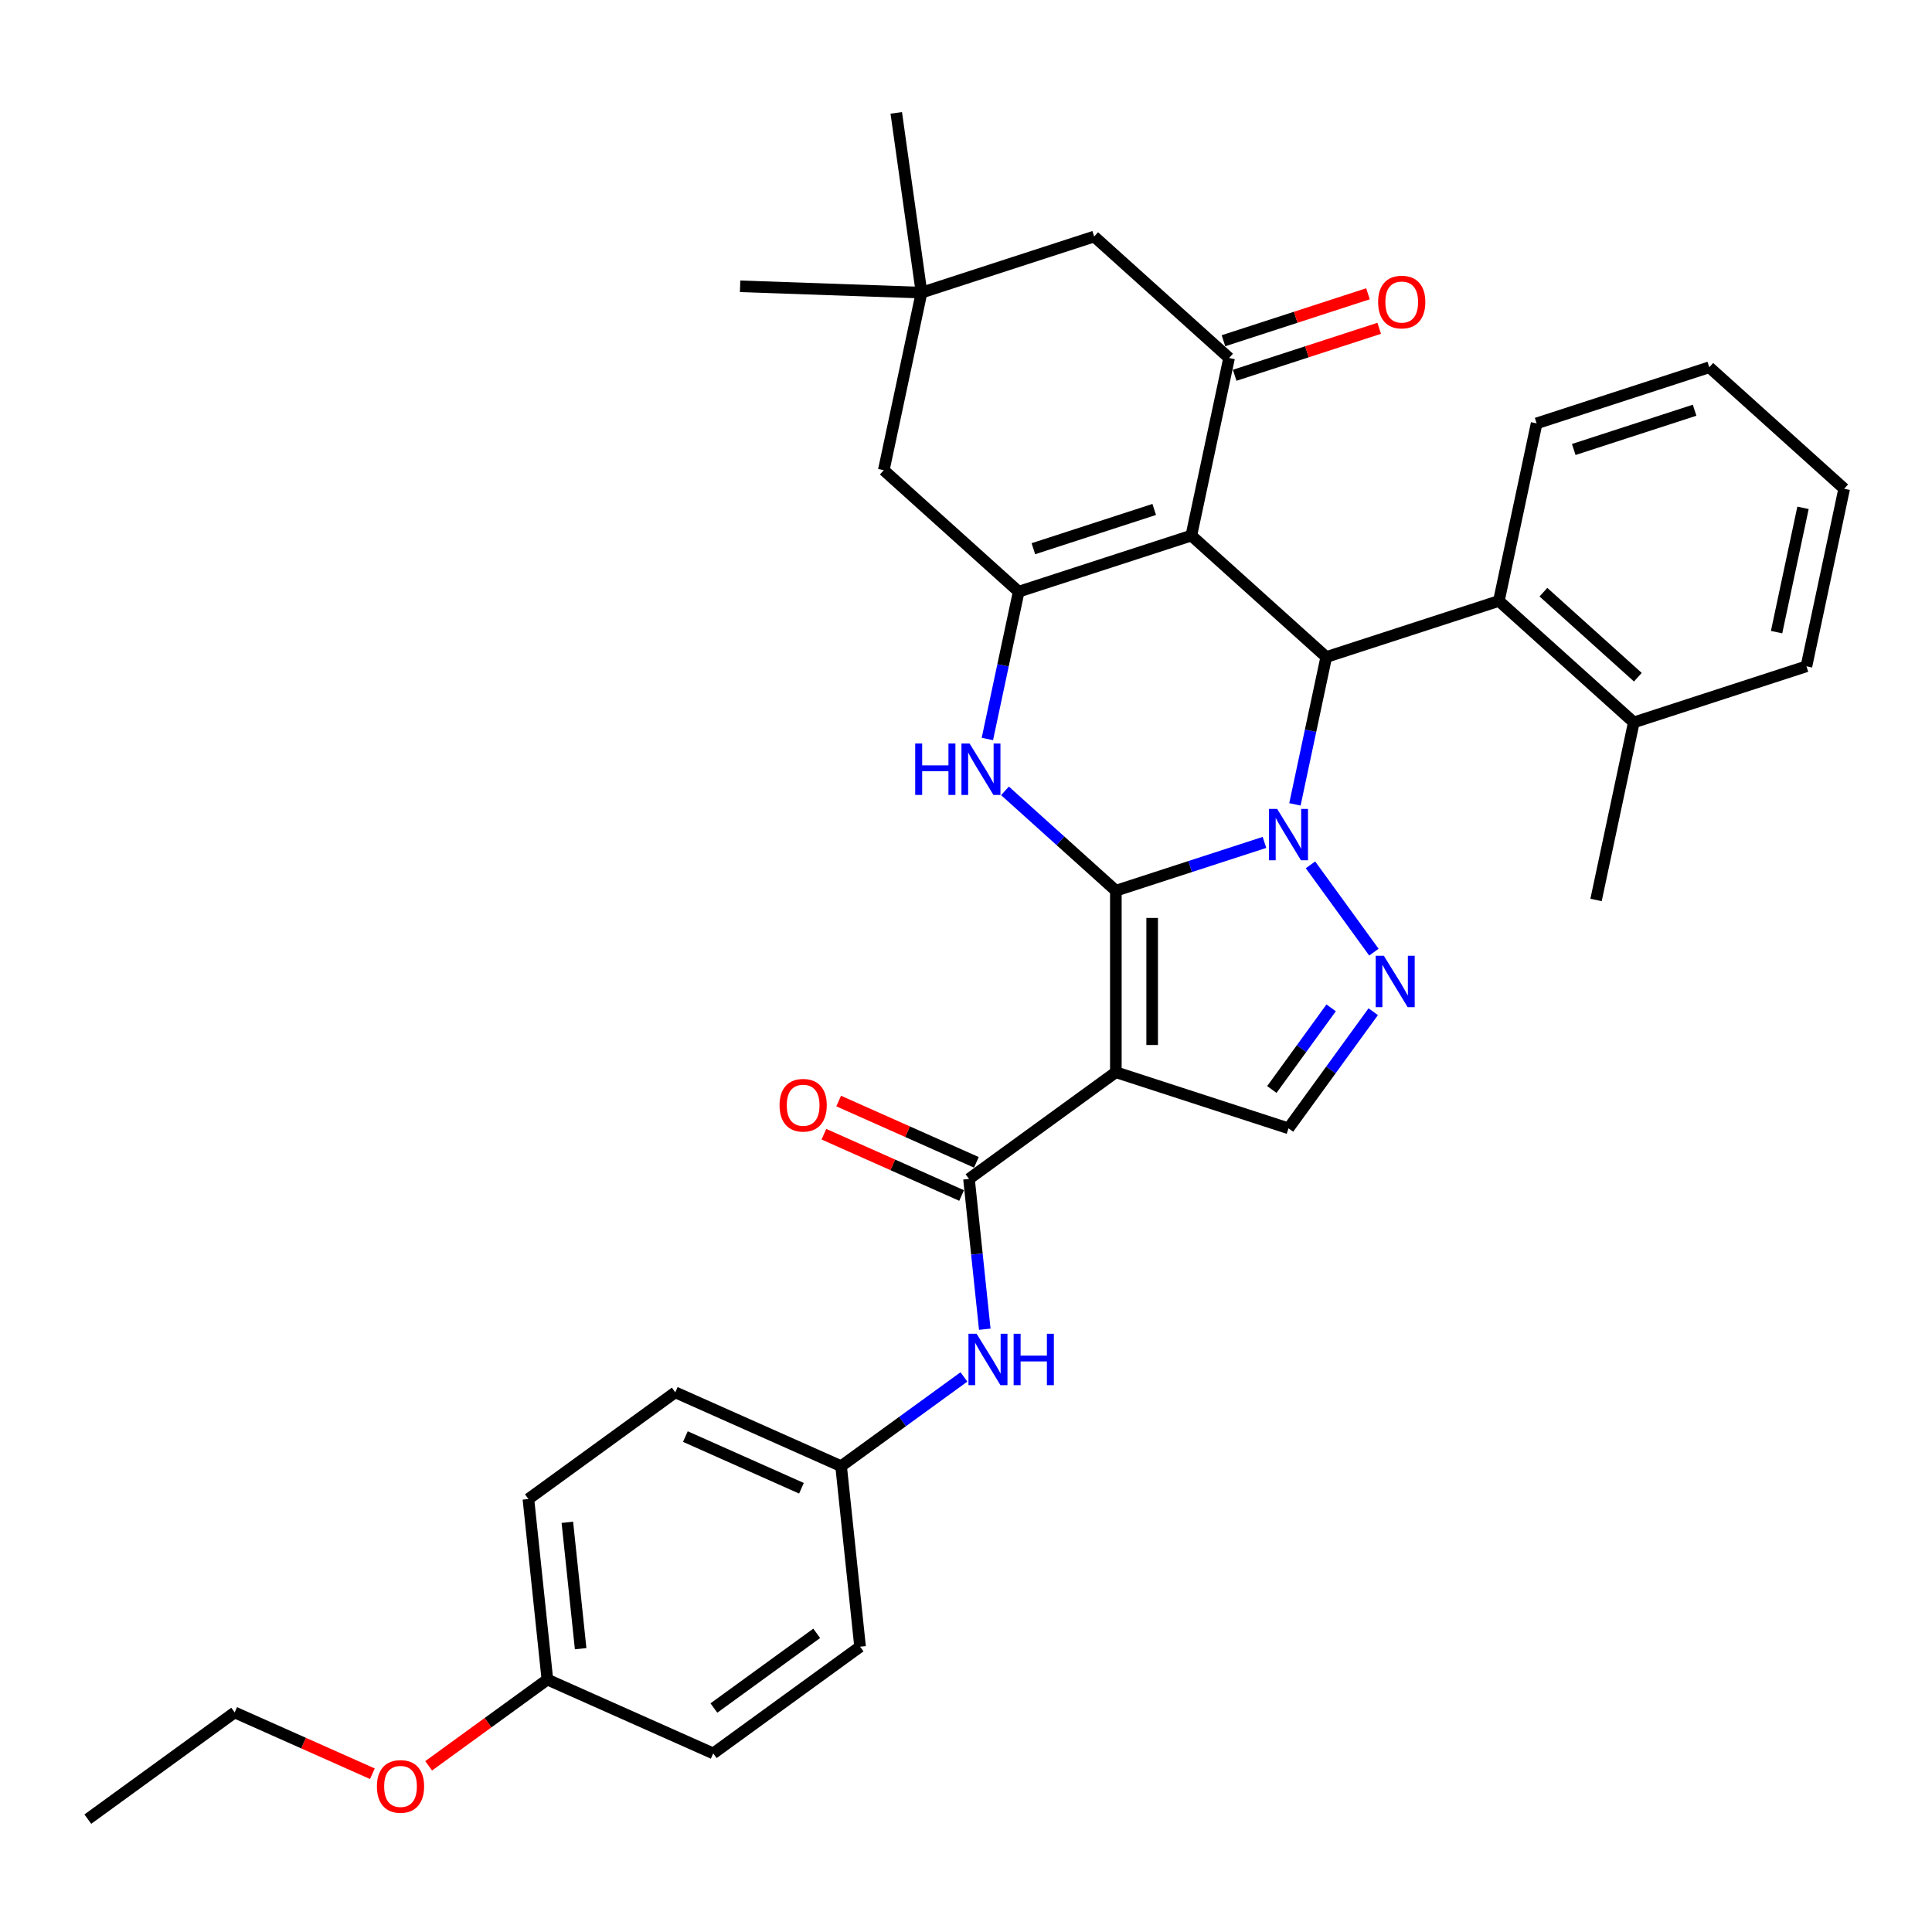 <?xml version='1.0' encoding='iso-8859-1'?>
<svg version='1.1' baseProfile='full'
              xmlns='http://www.w3.org/2000/svg'
                      xmlns:rdkit='http://www.rdkit.org/xml'
                      xmlns:xlink='http://www.w3.org/1999/xlink'
                  xml:space='preserve'
width='1000px' height='1000px' viewBox='0 0 1000 1000'>
<!-- END OF HEADER -->
<rect style='opacity:1.0;fill:#FFFFFF;stroke:none' width='1000' height='1000' x='0' y='0'> </rect>
<path class='bond-0' d='M 577.563,461.022 L 616.024,448.525' style='fill:none;fill-rule:evenodd;stroke:#000000;stroke-width:6px;stroke-linecap:butt;stroke-linejoin:miter;stroke-opacity:1' />
<path class='bond-0' d='M 616.024,448.525 L 654.485,436.029' style='fill:none;fill-rule:evenodd;stroke:#0000FF;stroke-width:6px;stroke-linecap:butt;stroke-linejoin:miter;stroke-opacity:1' />
<path class='bond-1' d='M 577.563,461.022 L 577.563,554.982' style='fill:none;fill-rule:evenodd;stroke:#000000;stroke-width:6px;stroke-linecap:butt;stroke-linejoin:miter;stroke-opacity:1' />
<path class='bond-1' d='M 596.355,475.116 L 596.355,540.888' style='fill:none;fill-rule:evenodd;stroke:#000000;stroke-width:6px;stroke-linecap:butt;stroke-linejoin:miter;stroke-opacity:1' />
<path class='bond-3' d='M 577.563,461.022 L 548.871,435.187' style='fill:none;fill-rule:evenodd;stroke:#000000;stroke-width:6px;stroke-linecap:butt;stroke-linejoin:miter;stroke-opacity:1' />
<path class='bond-3' d='M 548.871,435.187 L 520.178,409.351' style='fill:none;fill-rule:evenodd;stroke:#0000FF;stroke-width:6px;stroke-linecap:butt;stroke-linejoin:miter;stroke-opacity:1' />
<path class='bond-4' d='M 670.252,416.333 L 678.356,378.206' style='fill:none;fill-rule:evenodd;stroke:#0000FF;stroke-width:6px;stroke-linecap:butt;stroke-linejoin:miter;stroke-opacity:1' />
<path class='bond-4' d='M 678.356,378.206 L 686.461,340.079' style='fill:none;fill-rule:evenodd;stroke:#000000;stroke-width:6px;stroke-linecap:butt;stroke-linejoin:miter;stroke-opacity:1' />
<path class='bond-6' d='M 678.298,447.64 L 711.132,492.832' style='fill:none;fill-rule:evenodd;stroke:#0000FF;stroke-width:6px;stroke-linecap:butt;stroke-linejoin:miter;stroke-opacity:1' />
<path class='bond-8' d='M 577.563,554.982 L 501.548,610.211' style='fill:none;fill-rule:evenodd;stroke:#000000;stroke-width:6px;stroke-linecap:butt;stroke-linejoin:miter;stroke-opacity:1' />
<path class='bond-9' d='M 577.563,554.982 L 666.925,584.018' style='fill:none;fill-rule:evenodd;stroke:#000000;stroke-width:6px;stroke-linecap:butt;stroke-linejoin:miter;stroke-opacity:1' />
<path class='bond-2' d='M 616.634,277.208 L 527.273,306.243' style='fill:none;fill-rule:evenodd;stroke:#000000;stroke-width:6px;stroke-linecap:butt;stroke-linejoin:miter;stroke-opacity:1' />
<path class='bond-2' d='M 597.423,263.691 L 534.87,284.015' style='fill:none;fill-rule:evenodd;stroke:#000000;stroke-width:6px;stroke-linecap:butt;stroke-linejoin:miter;stroke-opacity:1' />
<path class='bond-7' d='M 616.634,277.208 L 636.17,185.3' style='fill:none;fill-rule:evenodd;stroke:#000000;stroke-width:6px;stroke-linecap:butt;stroke-linejoin:miter;stroke-opacity:1' />
<path class='bond-35' d='M 616.634,277.208 L 686.461,340.079' style='fill:none;fill-rule:evenodd;stroke:#000000;stroke-width:6px;stroke-linecap:butt;stroke-linejoin:miter;stroke-opacity:1' />
<path class='bond-5' d='M 511.065,382.496 L 519.169,344.37' style='fill:none;fill-rule:evenodd;stroke:#0000FF;stroke-width:6px;stroke-linecap:butt;stroke-linejoin:miter;stroke-opacity:1' />
<path class='bond-5' d='M 519.169,344.37 L 527.273,306.243' style='fill:none;fill-rule:evenodd;stroke:#000000;stroke-width:6px;stroke-linecap:butt;stroke-linejoin:miter;stroke-opacity:1' />
<path class='bond-10' d='M 686.461,340.079 L 775.822,311.044' style='fill:none;fill-rule:evenodd;stroke:#000000;stroke-width:6px;stroke-linecap:butt;stroke-linejoin:miter;stroke-opacity:1' />
<path class='bond-12' d='M 527.273,306.243 L 457.447,243.371' style='fill:none;fill-rule:evenodd;stroke:#000000;stroke-width:6px;stroke-linecap:butt;stroke-linejoin:miter;stroke-opacity:1' />
<path class='bond-34' d='M 710.78,523.656 L 688.853,553.837' style='fill:none;fill-rule:evenodd;stroke:#0000FF;stroke-width:6px;stroke-linecap:butt;stroke-linejoin:miter;stroke-opacity:1' />
<path class='bond-34' d='M 688.853,553.837 L 666.925,584.018' style='fill:none;fill-rule:evenodd;stroke:#000000;stroke-width:6px;stroke-linecap:butt;stroke-linejoin:miter;stroke-opacity:1' />
<path class='bond-34' d='M 688.999,521.664 L 673.65,542.791' style='fill:none;fill-rule:evenodd;stroke:#0000FF;stroke-width:6px;stroke-linecap:butt;stroke-linejoin:miter;stroke-opacity:1' />
<path class='bond-34' d='M 673.65,542.791 L 658.3,563.918' style='fill:none;fill-rule:evenodd;stroke:#000000;stroke-width:6px;stroke-linecap:butt;stroke-linejoin:miter;stroke-opacity:1' />
<path class='bond-15' d='M 639.073,194.237 L 676.472,182.085' style='fill:none;fill-rule:evenodd;stroke:#000000;stroke-width:6px;stroke-linecap:butt;stroke-linejoin:miter;stroke-opacity:1' />
<path class='bond-15' d='M 676.472,182.085 L 713.871,169.933' style='fill:none;fill-rule:evenodd;stroke:#FF0000;stroke-width:6px;stroke-linecap:butt;stroke-linejoin:miter;stroke-opacity:1' />
<path class='bond-15' d='M 633.266,176.364 L 670.665,164.213' style='fill:none;fill-rule:evenodd;stroke:#000000;stroke-width:6px;stroke-linecap:butt;stroke-linejoin:miter;stroke-opacity:1' />
<path class='bond-15' d='M 670.665,164.213 L 708.064,152.061' style='fill:none;fill-rule:evenodd;stroke:#FF0000;stroke-width:6px;stroke-linecap:butt;stroke-linejoin:miter;stroke-opacity:1' />
<path class='bond-36' d='M 636.17,185.3 L 566.344,122.429' style='fill:none;fill-rule:evenodd;stroke:#000000;stroke-width:6px;stroke-linecap:butt;stroke-linejoin:miter;stroke-opacity:1' />
<path class='bond-11' d='M 501.548,610.211 L 505.636,649.107' style='fill:none;fill-rule:evenodd;stroke:#000000;stroke-width:6px;stroke-linecap:butt;stroke-linejoin:miter;stroke-opacity:1' />
<path class='bond-11' d='M 505.636,649.107 L 509.724,688.003' style='fill:none;fill-rule:evenodd;stroke:#0000FF;stroke-width:6px;stroke-linecap:butt;stroke-linejoin:miter;stroke-opacity:1' />
<path class='bond-16' d='M 505.37,601.627 L 469.733,585.761' style='fill:none;fill-rule:evenodd;stroke:#000000;stroke-width:6px;stroke-linecap:butt;stroke-linejoin:miter;stroke-opacity:1' />
<path class='bond-16' d='M 469.733,585.761 L 434.096,569.894' style='fill:none;fill-rule:evenodd;stroke:#FF0000;stroke-width:6px;stroke-linecap:butt;stroke-linejoin:miter;stroke-opacity:1' />
<path class='bond-16' d='M 497.726,618.794 L 462.09,602.928' style='fill:none;fill-rule:evenodd;stroke:#000000;stroke-width:6px;stroke-linecap:butt;stroke-linejoin:miter;stroke-opacity:1' />
<path class='bond-16' d='M 462.09,602.928 L 426.453,587.062' style='fill:none;fill-rule:evenodd;stroke:#FF0000;stroke-width:6px;stroke-linecap:butt;stroke-linejoin:miter;stroke-opacity:1' />
<path class='bond-17' d='M 775.822,311.044 L 845.648,373.916' style='fill:none;fill-rule:evenodd;stroke:#000000;stroke-width:6px;stroke-linecap:butt;stroke-linejoin:miter;stroke-opacity:1' />
<path class='bond-17' d='M 798.87,306.51 L 847.749,350.52' style='fill:none;fill-rule:evenodd;stroke:#000000;stroke-width:6px;stroke-linecap:butt;stroke-linejoin:miter;stroke-opacity:1' />
<path class='bond-24' d='M 775.822,311.044 L 795.358,219.137' style='fill:none;fill-rule:evenodd;stroke:#000000;stroke-width:6px;stroke-linecap:butt;stroke-linejoin:miter;stroke-opacity:1' />
<path class='bond-18' d='M 498.929,712.695 L 467.141,735.79' style='fill:none;fill-rule:evenodd;stroke:#0000FF;stroke-width:6px;stroke-linecap:butt;stroke-linejoin:miter;stroke-opacity:1' />
<path class='bond-18' d='M 467.141,735.79 L 435.354,758.885' style='fill:none;fill-rule:evenodd;stroke:#000000;stroke-width:6px;stroke-linecap:butt;stroke-linejoin:miter;stroke-opacity:1' />
<path class='bond-13' d='M 457.447,243.371 L 476.982,151.464' style='fill:none;fill-rule:evenodd;stroke:#000000;stroke-width:6px;stroke-linecap:butt;stroke-linejoin:miter;stroke-opacity:1' />
<path class='bond-14' d='M 476.982,151.464 L 566.344,122.429' style='fill:none;fill-rule:evenodd;stroke:#000000;stroke-width:6px;stroke-linecap:butt;stroke-linejoin:miter;stroke-opacity:1' />
<path class='bond-26' d='M 476.982,151.464 L 383.079,148.185' style='fill:none;fill-rule:evenodd;stroke:#000000;stroke-width:6px;stroke-linecap:butt;stroke-linejoin:miter;stroke-opacity:1' />
<path class='bond-27' d='M 476.982,151.464 L 463.905,58.418' style='fill:none;fill-rule:evenodd;stroke:#000000;stroke-width:6px;stroke-linecap:butt;stroke-linejoin:miter;stroke-opacity:1' />
<path class='bond-28' d='M 845.648,373.916 L 826.113,465.823' style='fill:none;fill-rule:evenodd;stroke:#000000;stroke-width:6px;stroke-linecap:butt;stroke-linejoin:miter;stroke-opacity:1' />
<path class='bond-29' d='M 845.648,373.916 L 935.01,344.88' style='fill:none;fill-rule:evenodd;stroke:#000000;stroke-width:6px;stroke-linecap:butt;stroke-linejoin:miter;stroke-opacity:1' />
<path class='bond-20' d='M 435.354,758.885 L 445.175,852.331' style='fill:none;fill-rule:evenodd;stroke:#000000;stroke-width:6px;stroke-linecap:butt;stroke-linejoin:miter;stroke-opacity:1' />
<path class='bond-21' d='M 435.354,758.885 L 349.517,720.668' style='fill:none;fill-rule:evenodd;stroke:#000000;stroke-width:6px;stroke-linecap:butt;stroke-linejoin:miter;stroke-opacity:1' />
<path class='bond-21' d='M 414.835,770.32 L 354.749,743.568' style='fill:none;fill-rule:evenodd;stroke:#000000;stroke-width:6px;stroke-linecap:butt;stroke-linejoin:miter;stroke-opacity:1' />
<path class='bond-19' d='M 283.323,869.342 L 273.501,775.896' style='fill:none;fill-rule:evenodd;stroke:#000000;stroke-width:6px;stroke-linecap:butt;stroke-linejoin:miter;stroke-opacity:1' />
<path class='bond-19' d='M 300.539,853.361 L 293.664,787.949' style='fill:none;fill-rule:evenodd;stroke:#000000;stroke-width:6px;stroke-linecap:butt;stroke-linejoin:miter;stroke-opacity:1' />
<path class='bond-25' d='M 283.323,869.342 L 252.597,891.666' style='fill:none;fill-rule:evenodd;stroke:#000000;stroke-width:6px;stroke-linecap:butt;stroke-linejoin:miter;stroke-opacity:1' />
<path class='bond-25' d='M 252.597,891.666 L 221.871,913.989' style='fill:none;fill-rule:evenodd;stroke:#FF0000;stroke-width:6px;stroke-linecap:butt;stroke-linejoin:miter;stroke-opacity:1' />
<path class='bond-37' d='M 283.323,869.342 L 369.16,907.559' style='fill:none;fill-rule:evenodd;stroke:#000000;stroke-width:6px;stroke-linecap:butt;stroke-linejoin:miter;stroke-opacity:1' />
<path class='bond-23' d='M 445.175,852.331 L 369.16,907.559' style='fill:none;fill-rule:evenodd;stroke:#000000;stroke-width:6px;stroke-linecap:butt;stroke-linejoin:miter;stroke-opacity:1' />
<path class='bond-23' d='M 422.727,845.412 L 369.516,884.072' style='fill:none;fill-rule:evenodd;stroke:#000000;stroke-width:6px;stroke-linecap:butt;stroke-linejoin:miter;stroke-opacity:1' />
<path class='bond-22' d='M 349.517,720.668 L 273.501,775.896' style='fill:none;fill-rule:evenodd;stroke:#000000;stroke-width:6px;stroke-linecap:butt;stroke-linejoin:miter;stroke-opacity:1' />
<path class='bond-31' d='M 795.358,219.137 L 884.719,190.101' style='fill:none;fill-rule:evenodd;stroke:#000000;stroke-width:6px;stroke-linecap:butt;stroke-linejoin:miter;stroke-opacity:1' />
<path class='bond-31' d='M 814.569,232.654 L 877.122,212.329' style='fill:none;fill-rule:evenodd;stroke:#000000;stroke-width:6px;stroke-linecap:butt;stroke-linejoin:miter;stroke-opacity:1' />
<path class='bond-30' d='M 192.743,918.086 L 157.107,902.22' style='fill:none;fill-rule:evenodd;stroke:#FF0000;stroke-width:6px;stroke-linecap:butt;stroke-linejoin:miter;stroke-opacity:1' />
<path class='bond-30' d='M 157.107,902.22 L 121.47,886.353' style='fill:none;fill-rule:evenodd;stroke:#000000;stroke-width:6px;stroke-linecap:butt;stroke-linejoin:miter;stroke-opacity:1' />
<path class='bond-38' d='M 935.01,344.88 L 954.545,252.973' style='fill:none;fill-rule:evenodd;stroke:#000000;stroke-width:6px;stroke-linecap:butt;stroke-linejoin:miter;stroke-opacity:1' />
<path class='bond-38' d='M 919.559,327.187 L 933.234,262.852' style='fill:none;fill-rule:evenodd;stroke:#000000;stroke-width:6px;stroke-linecap:butt;stroke-linejoin:miter;stroke-opacity:1' />
<path class='bond-32' d='M 121.47,886.353 L 45.455,941.582' style='fill:none;fill-rule:evenodd;stroke:#000000;stroke-width:6px;stroke-linecap:butt;stroke-linejoin:miter;stroke-opacity:1' />
<path class='bond-33' d='M 884.719,190.101 L 954.545,252.973' style='fill:none;fill-rule:evenodd;stroke:#000000;stroke-width:6px;stroke-linecap:butt;stroke-linejoin:miter;stroke-opacity:1' />
<path  class='atom-1' d='M 661.043 418.682
L 669.763 432.776
Q 670.627 434.166, 672.018 436.684
Q 673.408 439.203, 673.483 439.353
L 673.483 418.682
L 677.016 418.682
L 677.016 445.291
L 673.371 445.291
L 664.012 429.882
Q 662.922 428.078, 661.757 426.011
Q 660.63 423.943, 660.291 423.305
L 660.291 445.291
L 656.834 445.291
L 656.834 418.682
L 661.043 418.682
' fill='#0000FF'/>
<path  class='atom-4' d='M 473.705 384.845
L 477.313 384.845
L 477.313 396.158
L 490.918 396.158
L 490.918 384.845
L 494.526 384.845
L 494.526 411.455
L 490.918 411.455
L 490.918 399.165
L 477.313 399.165
L 477.313 411.455
L 473.705 411.455
L 473.705 384.845
' fill='#0000FF'/>
<path  class='atom-4' d='M 501.855 384.845
L 510.575 398.939
Q 511.439 400.33, 512.83 402.848
Q 514.221 405.366, 514.296 405.517
L 514.296 384.845
L 517.829 384.845
L 517.829 411.455
L 514.183 411.455
L 504.824 396.045
Q 503.735 394.241, 502.569 392.174
Q 501.442 390.107, 501.104 389.468
L 501.104 411.455
L 497.646 411.455
L 497.646 384.845
L 501.855 384.845
' fill='#0000FF'/>
<path  class='atom-7' d='M 716.272 494.697
L 724.991 508.791
Q 725.856 510.182, 727.246 512.7
Q 728.637 515.218, 728.712 515.369
L 728.712 494.697
L 732.245 494.697
L 732.245 521.307
L 728.599 521.307
L 719.241 505.897
Q 718.151 504.093, 716.986 502.026
Q 715.858 499.959, 715.52 499.32
L 715.52 521.307
L 712.062 521.307
L 712.062 494.697
L 716.272 494.697
' fill='#0000FF'/>
<path  class='atom-12' d='M 505.487 690.352
L 514.207 704.446
Q 515.071 705.836, 516.462 708.354
Q 517.853 710.873, 517.928 711.023
L 517.928 690.352
L 521.461 690.352
L 521.461 716.961
L 517.815 716.961
L 508.457 701.552
Q 507.367 699.748, 506.202 697.681
Q 505.074 695.613, 504.736 694.974
L 504.736 716.961
L 501.278 716.961
L 501.278 690.352
L 505.487 690.352
' fill='#0000FF'/>
<path  class='atom-12' d='M 524.655 690.352
L 528.263 690.352
L 528.263 701.664
L 541.869 701.664
L 541.869 690.352
L 545.477 690.352
L 545.477 716.961
L 541.869 716.961
L 541.869 704.671
L 528.263 704.671
L 528.263 716.961
L 524.655 716.961
L 524.655 690.352
' fill='#0000FF'/>
<path  class='atom-16' d='M 713.317 156.34
Q 713.317 149.951, 716.474 146.38
Q 719.631 142.81, 725.531 142.81
Q 731.432 142.81, 734.589 146.38
Q 737.746 149.951, 737.746 156.34
Q 737.746 162.805, 734.552 166.488
Q 731.357 170.134, 725.531 170.134
Q 719.668 170.134, 716.474 166.488
Q 713.317 162.842, 713.317 156.34
M 725.531 167.127
Q 729.591 167.127, 731.77 164.421
Q 733.988 161.677, 733.988 156.34
Q 733.988 151.116, 731.77 148.485
Q 729.591 145.817, 725.531 145.817
Q 721.472 145.817, 719.255 148.448
Q 717.075 151.078, 717.075 156.34
Q 717.075 161.715, 719.255 164.421
Q 721.472 167.127, 725.531 167.127
' fill='#FF0000'/>
<path  class='atom-17' d='M 403.496 572.069
Q 403.496 565.679, 406.653 562.109
Q 409.81 558.538, 415.711 558.538
Q 421.611 558.538, 424.769 562.109
Q 427.926 565.679, 427.926 572.069
Q 427.926 578.533, 424.731 582.217
Q 421.536 585.862, 415.711 585.862
Q 409.848 585.862, 406.653 582.217
Q 403.496 578.571, 403.496 572.069
M 415.711 582.855
Q 419.77 582.855, 421.95 580.149
Q 424.167 577.406, 424.167 572.069
Q 424.167 566.845, 421.95 564.214
Q 419.77 561.545, 415.711 561.545
Q 411.652 561.545, 409.434 564.176
Q 407.254 566.807, 407.254 572.069
Q 407.254 577.443, 409.434 580.149
Q 411.652 582.855, 415.711 582.855
' fill='#FF0000'/>
<path  class='atom-26' d='M 195.092 924.646
Q 195.092 918.256, 198.249 914.686
Q 201.406 911.115, 207.307 911.115
Q 213.208 911.115, 216.365 914.686
Q 219.522 918.256, 219.522 924.646
Q 219.522 931.11, 216.327 934.793
Q 213.133 938.439, 207.307 938.439
Q 201.444 938.439, 198.249 934.793
Q 195.092 931.148, 195.092 924.646
M 207.307 935.432
Q 211.366 935.432, 213.546 932.726
Q 215.764 929.983, 215.764 924.646
Q 215.764 919.422, 213.546 916.791
Q 211.366 914.122, 207.307 914.122
Q 203.248 914.122, 201.031 916.753
Q 198.851 919.384, 198.851 924.646
Q 198.851 930.02, 201.031 932.726
Q 203.248 935.432, 207.307 935.432
' fill='#FF0000'/>
</svg>
